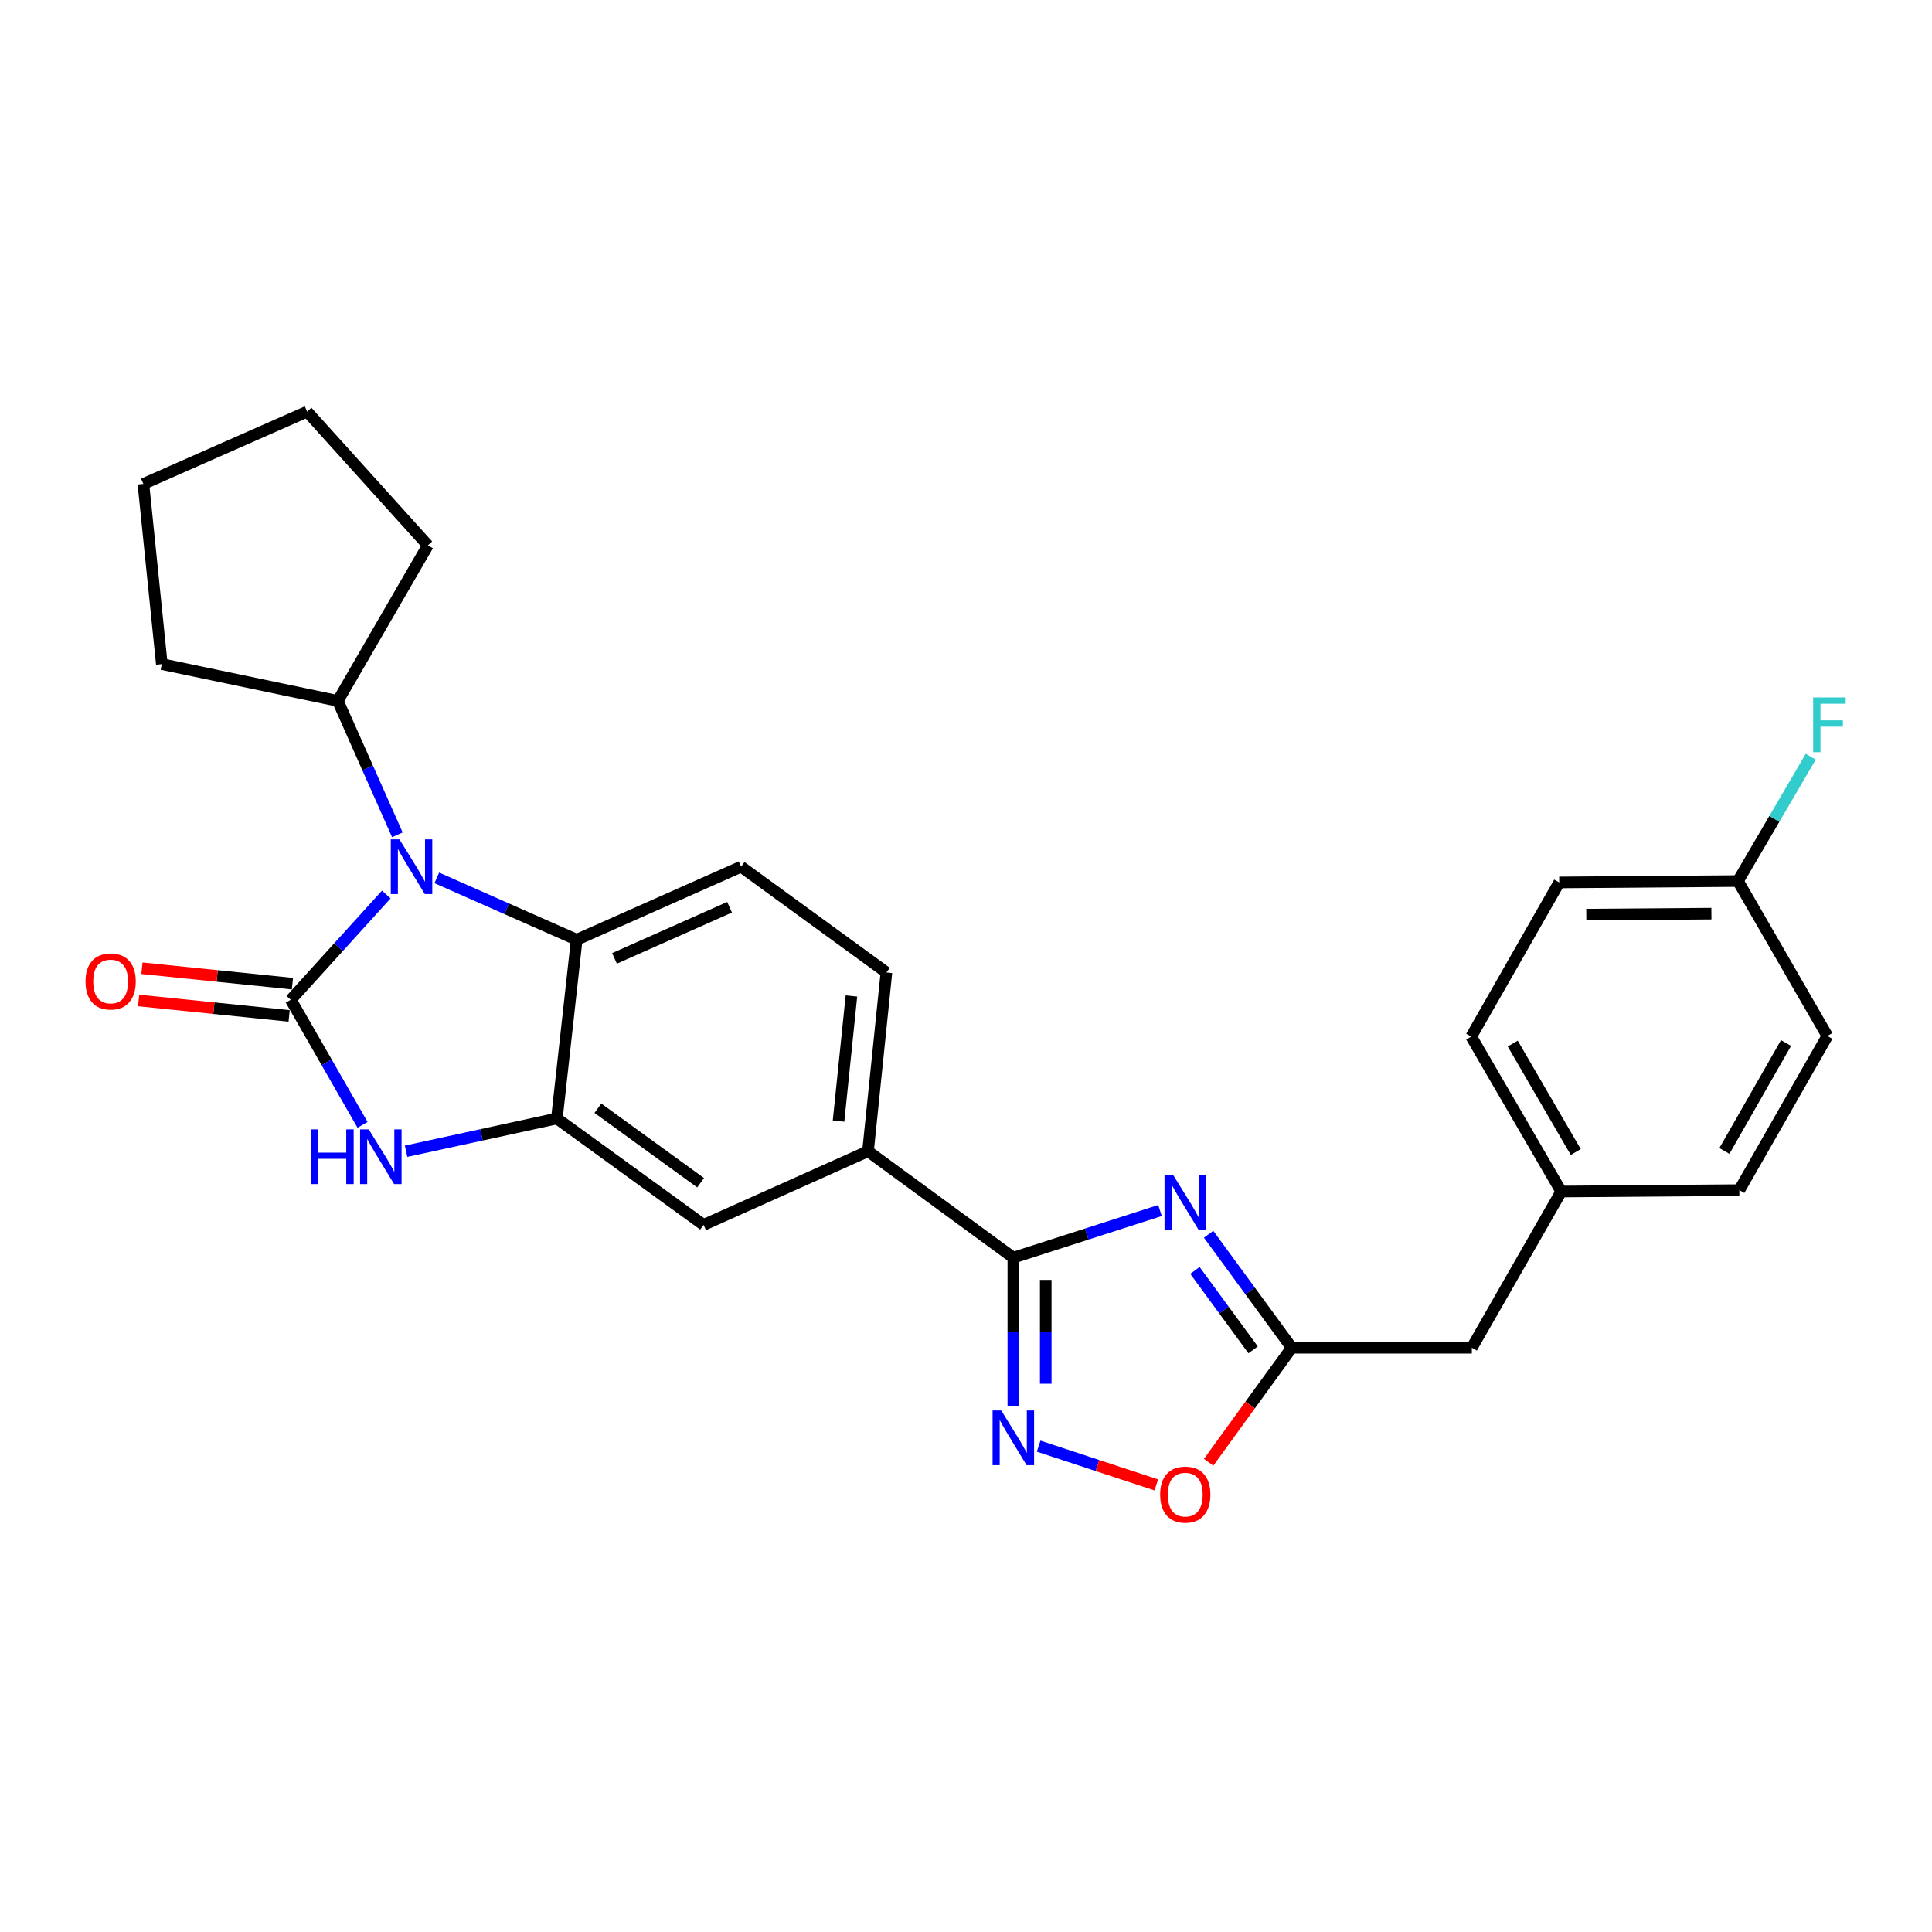 <?xml version='1.0' encoding='iso-8859-1'?>
<svg version='1.1' baseProfile='full'
              xmlns='http://www.w3.org/2000/svg'
                      xmlns:rdkit='http://www.rdkit.org/xml'
                      xmlns:xlink='http://www.w3.org/1999/xlink'
                  xml:space='preserve'
width='1000px' height='1000px' viewBox='0 0 1000 1000'>
<!-- END OF HEADER -->
<rect style='opacity:1.0;fill:#FFFFFF;stroke:none' width='1000' height='1000' x='0' y='0'> </rect>
<path class='bond-0' d='M 150.507,517.484 L 175.226,490.243' style='fill:none;fill-rule:evenodd;stroke:#000000;stroke-width:6px;stroke-linecap:butt;stroke-linejoin:miter;stroke-opacity:1' />
<path class='bond-0' d='M 175.226,490.243 L 199.944,463.001' style='fill:none;fill-rule:evenodd;stroke:#0000FF;stroke-width:6px;stroke-linecap:butt;stroke-linejoin:miter;stroke-opacity:1' />
<path class='bond-2' d='M 150.507,517.484 L 169.079,549.85' style='fill:none;fill-rule:evenodd;stroke:#000000;stroke-width:6px;stroke-linecap:butt;stroke-linejoin:miter;stroke-opacity:1' />
<path class='bond-2' d='M 169.079,549.85 L 187.65,582.216' style='fill:none;fill-rule:evenodd;stroke:#0000FF;stroke-width:6px;stroke-linecap:butt;stroke-linejoin:miter;stroke-opacity:1' />
<path class='bond-12' d='M 151.362,509.145 L 112.414,505.153' style='fill:none;fill-rule:evenodd;stroke:#000000;stroke-width:6px;stroke-linecap:butt;stroke-linejoin:miter;stroke-opacity:1' />
<path class='bond-12' d='M 112.414,505.153 L 73.465,501.16' style='fill:none;fill-rule:evenodd;stroke:#FF0000;stroke-width:6px;stroke-linecap:butt;stroke-linejoin:miter;stroke-opacity:1' />
<path class='bond-12' d='M 149.653,525.824 L 110.704,521.832' style='fill:none;fill-rule:evenodd;stroke:#000000;stroke-width:6px;stroke-linecap:butt;stroke-linejoin:miter;stroke-opacity:1' />
<path class='bond-12' d='M 110.704,521.832 L 71.756,517.839' style='fill:none;fill-rule:evenodd;stroke:#FF0000;stroke-width:6px;stroke-linecap:butt;stroke-linejoin:miter;stroke-opacity:1' />
<path class='bond-6' d='M 226.086,454.385 L 262.293,470.398' style='fill:none;fill-rule:evenodd;stroke:#0000FF;stroke-width:6px;stroke-linecap:butt;stroke-linejoin:miter;stroke-opacity:1' />
<path class='bond-6' d='M 262.293,470.398 L 298.499,486.41' style='fill:none;fill-rule:evenodd;stroke:#000000;stroke-width:6px;stroke-linecap:butt;stroke-linejoin:miter;stroke-opacity:1' />
<path class='bond-13' d='M 205.673,432.094 L 190.274,397.44' style='fill:none;fill-rule:evenodd;stroke:#0000FF;stroke-width:6px;stroke-linecap:butt;stroke-linejoin:miter;stroke-opacity:1' />
<path class='bond-13' d='M 190.274,397.44 L 174.875,362.786' style='fill:none;fill-rule:evenodd;stroke:#000000;stroke-width:6px;stroke-linecap:butt;stroke-linejoin:miter;stroke-opacity:1' />
<path class='bond-1' d='M 600.417,626.562 L 562.459,638.763' style='fill:none;fill-rule:evenodd;stroke:#0000FF;stroke-width:6px;stroke-linecap:butt;stroke-linejoin:miter;stroke-opacity:1' />
<path class='bond-1' d='M 562.459,638.763 L 524.501,650.964' style='fill:none;fill-rule:evenodd;stroke:#000000;stroke-width:6px;stroke-linecap:butt;stroke-linejoin:miter;stroke-opacity:1' />
<path class='bond-7' d='M 625.571,638.849 L 647.081,668.221' style='fill:none;fill-rule:evenodd;stroke:#0000FF;stroke-width:6px;stroke-linecap:butt;stroke-linejoin:miter;stroke-opacity:1' />
<path class='bond-7' d='M 647.081,668.221 L 668.59,697.593' style='fill:none;fill-rule:evenodd;stroke:#000000;stroke-width:6px;stroke-linecap:butt;stroke-linejoin:miter;stroke-opacity:1' />
<path class='bond-7' d='M 618.497,657.567 L 633.553,678.127' style='fill:none;fill-rule:evenodd;stroke:#0000FF;stroke-width:6px;stroke-linecap:butt;stroke-linejoin:miter;stroke-opacity:1' />
<path class='bond-7' d='M 633.553,678.127 L 648.61,698.688' style='fill:none;fill-rule:evenodd;stroke:#000000;stroke-width:6px;stroke-linecap:butt;stroke-linejoin:miter;stroke-opacity:1' />
<path class='bond-4' d='M 210.189,595.878 L 249.212,587.401' style='fill:none;fill-rule:evenodd;stroke:#0000FF;stroke-width:6px;stroke-linecap:butt;stroke-linejoin:miter;stroke-opacity:1' />
<path class='bond-4' d='M 249.212,587.401 L 288.234,578.924' style='fill:none;fill-rule:evenodd;stroke:#000000;stroke-width:6px;stroke-linecap:butt;stroke-linejoin:miter;stroke-opacity:1' />
<path class='bond-3' d='M 524.501,650.964 L 449.276,595.877' style='fill:none;fill-rule:evenodd;stroke:#000000;stroke-width:6px;stroke-linecap:butt;stroke-linejoin:miter;stroke-opacity:1' />
<path class='bond-5' d='M 524.501,650.964 L 524.501,689.343' style='fill:none;fill-rule:evenodd;stroke:#000000;stroke-width:6px;stroke-linecap:butt;stroke-linejoin:miter;stroke-opacity:1' />
<path class='bond-5' d='M 524.501,689.343 L 524.501,727.722' style='fill:none;fill-rule:evenodd;stroke:#0000FF;stroke-width:6px;stroke-linecap:butt;stroke-linejoin:miter;stroke-opacity:1' />
<path class='bond-5' d='M 541.268,662.477 L 541.268,689.343' style='fill:none;fill-rule:evenodd;stroke:#000000;stroke-width:6px;stroke-linecap:butt;stroke-linejoin:miter;stroke-opacity:1' />
<path class='bond-5' d='M 541.268,689.343 L 541.268,716.208' style='fill:none;fill-rule:evenodd;stroke:#0000FF;stroke-width:6px;stroke-linecap:butt;stroke-linejoin:miter;stroke-opacity:1' />
<path class='bond-10' d='M 288.234,578.924 L 364.177,634.011' style='fill:none;fill-rule:evenodd;stroke:#000000;stroke-width:6px;stroke-linecap:butt;stroke-linejoin:miter;stroke-opacity:1' />
<path class='bond-10' d='M 309.47,573.615 L 362.63,612.176' style='fill:none;fill-rule:evenodd;stroke:#000000;stroke-width:6px;stroke-linecap:butt;stroke-linejoin:miter;stroke-opacity:1' />
<path class='bond-27' d='M 288.234,578.924 L 298.499,486.41' style='fill:none;fill-rule:evenodd;stroke:#000000;stroke-width:6px;stroke-linecap:butt;stroke-linejoin:miter;stroke-opacity:1' />
<path class='bond-8' d='M 537.584,748.522 L 568.04,758.554' style='fill:none;fill-rule:evenodd;stroke:#0000FF;stroke-width:6px;stroke-linecap:butt;stroke-linejoin:miter;stroke-opacity:1' />
<path class='bond-8' d='M 568.04,758.554 L 598.496,768.586' style='fill:none;fill-rule:evenodd;stroke:#FF0000;stroke-width:6px;stroke-linecap:butt;stroke-linejoin:miter;stroke-opacity:1' />
<path class='bond-11' d='M 298.499,486.41 L 383.589,448.602' style='fill:none;fill-rule:evenodd;stroke:#000000;stroke-width:6px;stroke-linecap:butt;stroke-linejoin:miter;stroke-opacity:1' />
<path class='bond-11' d='M 318.071,496.061 L 377.633,469.595' style='fill:none;fill-rule:evenodd;stroke:#000000;stroke-width:6px;stroke-linecap:butt;stroke-linejoin:miter;stroke-opacity:1' />
<path class='bond-15' d='M 668.59,697.593 L 761.821,697.593' style='fill:none;fill-rule:evenodd;stroke:#000000;stroke-width:6px;stroke-linecap:butt;stroke-linejoin:miter;stroke-opacity:1' />
<path class='bond-30' d='M 668.59,697.593 L 647.088,727.227' style='fill:none;fill-rule:evenodd;stroke:#000000;stroke-width:6px;stroke-linecap:butt;stroke-linejoin:miter;stroke-opacity:1' />
<path class='bond-30' d='M 647.088,727.227 L 625.586,756.861' style='fill:none;fill-rule:evenodd;stroke:#FF0000;stroke-width:6px;stroke-linecap:butt;stroke-linejoin:miter;stroke-opacity:1' />
<path class='bond-9' d='M 449.276,595.877 L 364.177,634.011' style='fill:none;fill-rule:evenodd;stroke:#000000;stroke-width:6px;stroke-linecap:butt;stroke-linejoin:miter;stroke-opacity:1' />
<path class='bond-29' d='M 449.276,595.877 L 458.805,503.354' style='fill:none;fill-rule:evenodd;stroke:#000000;stroke-width:6px;stroke-linecap:butt;stroke-linejoin:miter;stroke-opacity:1' />
<path class='bond-29' d='M 434.027,580.28 L 440.697,515.515' style='fill:none;fill-rule:evenodd;stroke:#000000;stroke-width:6px;stroke-linecap:butt;stroke-linejoin:miter;stroke-opacity:1' />
<path class='bond-14' d='M 383.589,448.602 L 458.805,503.354' style='fill:none;fill-rule:evenodd;stroke:#000000;stroke-width:6px;stroke-linecap:butt;stroke-linejoin:miter;stroke-opacity:1' />
<path class='bond-23' d='M 174.875,362.786 L 221.485,282.27' style='fill:none;fill-rule:evenodd;stroke:#000000;stroke-width:6px;stroke-linecap:butt;stroke-linejoin:miter;stroke-opacity:1' />
<path class='bond-24' d='M 174.875,362.786 L 83.758,343.728' style='fill:none;fill-rule:evenodd;stroke:#000000;stroke-width:6px;stroke-linecap:butt;stroke-linejoin:miter;stroke-opacity:1' />
<path class='bond-16' d='M 761.821,697.593 L 808.096,616.732' style='fill:none;fill-rule:evenodd;stroke:#000000;stroke-width:6px;stroke-linecap:butt;stroke-linejoin:miter;stroke-opacity:1' />
<path class='bond-21' d='M 808.096,616.732 L 900.274,616.006' style='fill:none;fill-rule:evenodd;stroke:#000000;stroke-width:6px;stroke-linecap:butt;stroke-linejoin:miter;stroke-opacity:1' />
<path class='bond-22' d='M 808.096,616.732 L 761.495,536.542' style='fill:none;fill-rule:evenodd;stroke:#000000;stroke-width:6px;stroke-linecap:butt;stroke-linejoin:miter;stroke-opacity:1' />
<path class='bond-22' d='M 815.602,596.279 L 782.981,540.146' style='fill:none;fill-rule:evenodd;stroke:#000000;stroke-width:6px;stroke-linecap:butt;stroke-linejoin:miter;stroke-opacity:1' />
<path class='bond-17' d='M 899.566,456.026 L 807.044,456.752' style='fill:none;fill-rule:evenodd;stroke:#000000;stroke-width:6px;stroke-linecap:butt;stroke-linejoin:miter;stroke-opacity:1' />
<path class='bond-17' d='M 885.82,472.901 L 821.054,473.409' style='fill:none;fill-rule:evenodd;stroke:#000000;stroke-width:6px;stroke-linecap:butt;stroke-linejoin:miter;stroke-opacity:1' />
<path class='bond-18' d='M 899.566,456.026 L 918.401,423.847' style='fill:none;fill-rule:evenodd;stroke:#000000;stroke-width:6px;stroke-linecap:butt;stroke-linejoin:miter;stroke-opacity:1' />
<path class='bond-18' d='M 918.401,423.847 L 937.236,391.667' style='fill:none;fill-rule:evenodd;stroke:#33CCCC;stroke-width:6px;stroke-linecap:butt;stroke-linejoin:miter;stroke-opacity:1' />
<path class='bond-31' d='M 899.566,456.026 L 945.842,536.207' style='fill:none;fill-rule:evenodd;stroke:#000000;stroke-width:6px;stroke-linecap:butt;stroke-linejoin:miter;stroke-opacity:1' />
<path class='bond-19' d='M 945.842,536.207 L 900.274,616.006' style='fill:none;fill-rule:evenodd;stroke:#000000;stroke-width:6px;stroke-linecap:butt;stroke-linejoin:miter;stroke-opacity:1' />
<path class='bond-19' d='M 924.447,539.862 L 892.55,595.722' style='fill:none;fill-rule:evenodd;stroke:#000000;stroke-width:6px;stroke-linecap:butt;stroke-linejoin:miter;stroke-opacity:1' />
<path class='bond-20' d='M 807.044,456.752 L 761.495,536.542' style='fill:none;fill-rule:evenodd;stroke:#000000;stroke-width:6px;stroke-linecap:butt;stroke-linejoin:miter;stroke-opacity:1' />
<path class='bond-25' d='M 221.485,282.27 L 158.974,213.062' style='fill:none;fill-rule:evenodd;stroke:#000000;stroke-width:6px;stroke-linecap:butt;stroke-linejoin:miter;stroke-opacity:1' />
<path class='bond-26' d='M 83.758,343.728 L 74.22,250.479' style='fill:none;fill-rule:evenodd;stroke:#000000;stroke-width:6px;stroke-linecap:butt;stroke-linejoin:miter;stroke-opacity:1' />
<path class='bond-28' d='M 158.974,213.062 L 74.22,250.479' style='fill:none;fill-rule:evenodd;stroke:#000000;stroke-width:6px;stroke-linecap:butt;stroke-linejoin:miter;stroke-opacity:1' />
<path  class='atom-1' d='M 206.749 434.442
L 216.029 449.442
Q 216.949 450.922, 218.429 453.602
Q 219.909 456.282, 219.989 456.442
L 219.989 434.442
L 223.749 434.442
L 223.749 462.762
L 219.869 462.762
L 209.909 446.362
Q 208.749 444.442, 207.509 442.242
Q 206.309 440.042, 205.949 439.362
L 205.949 462.762
L 202.269 462.762
L 202.269 434.442
L 206.749 434.442
' fill='#0000FF'/>
<path  class='atom-2' d='M 607.234 608.198
L 616.514 623.198
Q 617.434 624.678, 618.914 627.358
Q 620.394 630.038, 620.474 630.198
L 620.474 608.198
L 624.234 608.198
L 624.234 636.518
L 620.354 636.518
L 610.394 620.118
Q 609.234 618.198, 607.994 615.998
Q 606.794 613.798, 606.434 613.118
L 606.434 636.518
L 602.754 636.518
L 602.754 608.198
L 607.234 608.198
' fill='#0000FF'/>
<path  class='atom-3' d='M 160.898 584.558
L 164.738 584.558
L 164.738 596.598
L 179.218 596.598
L 179.218 584.558
L 183.058 584.558
L 183.058 612.878
L 179.218 612.878
L 179.218 599.798
L 164.738 599.798
L 164.738 612.878
L 160.898 612.878
L 160.898 584.558
' fill='#0000FF'/>
<path  class='atom-3' d='M 190.858 584.558
L 200.138 599.558
Q 201.058 601.038, 202.538 603.718
Q 204.018 606.398, 204.098 606.558
L 204.098 584.558
L 207.858 584.558
L 207.858 612.878
L 203.978 612.878
L 194.018 596.478
Q 192.858 594.558, 191.618 592.358
Q 190.418 590.158, 190.058 589.478
L 190.058 612.878
L 186.378 612.878
L 186.378 584.558
L 190.858 584.558
' fill='#0000FF'/>
<path  class='atom-6' d='M 518.241 730.053
L 527.521 745.053
Q 528.441 746.533, 529.921 749.213
Q 531.401 751.893, 531.481 752.053
L 531.481 730.053
L 535.241 730.053
L 535.241 758.373
L 531.361 758.373
L 521.401 741.973
Q 520.241 740.053, 519.001 737.853
Q 517.801 735.653, 517.441 734.973
L 517.441 758.373
L 513.761 758.373
L 513.761 730.053
L 518.241 730.053
' fill='#0000FF'/>
<path  class='atom-9' d='M 600.494 773.606
Q 600.494 766.806, 603.854 763.006
Q 607.214 759.206, 613.494 759.206
Q 619.774 759.206, 623.134 763.006
Q 626.494 766.806, 626.494 773.606
Q 626.494 780.486, 623.094 784.406
Q 619.694 788.286, 613.494 788.286
Q 607.254 788.286, 603.854 784.406
Q 600.494 780.526, 600.494 773.606
M 613.494 785.086
Q 617.814 785.086, 620.134 782.206
Q 622.494 779.286, 622.494 773.606
Q 622.494 768.046, 620.134 765.246
Q 617.814 762.406, 613.494 762.406
Q 609.174 762.406, 606.814 765.206
Q 604.494 768.006, 604.494 773.606
Q 604.494 779.326, 606.814 782.206
Q 609.174 785.086, 613.494 785.086
' fill='#FF0000'/>
<path  class='atom-13' d='M 44.267 508.007
Q 44.267 501.207, 47.627 497.407
Q 50.987 493.607, 57.267 493.607
Q 63.547 493.607, 66.907 497.407
Q 70.267 501.207, 70.267 508.007
Q 70.267 514.887, 66.867 518.807
Q 63.467 522.687, 57.267 522.687
Q 51.027 522.687, 47.627 518.807
Q 44.267 514.927, 44.267 508.007
M 57.267 519.487
Q 61.587 519.487, 63.907 516.607
Q 66.267 513.687, 66.267 508.007
Q 66.267 502.447, 63.907 499.647
Q 61.587 496.807, 57.267 496.807
Q 52.947 496.807, 50.587 499.607
Q 48.267 502.407, 48.267 508.007
Q 48.267 513.727, 50.587 516.607
Q 52.947 519.487, 57.267 519.487
' fill='#FF0000'/>
<path  class='atom-19' d='M 938.474 361.005
L 955.314 361.005
L 955.314 364.245
L 942.274 364.245
L 942.274 372.845
L 953.874 372.845
L 953.874 376.125
L 942.274 376.125
L 942.274 389.325
L 938.474 389.325
L 938.474 361.005
' fill='#33CCCC'/>
</svg>
